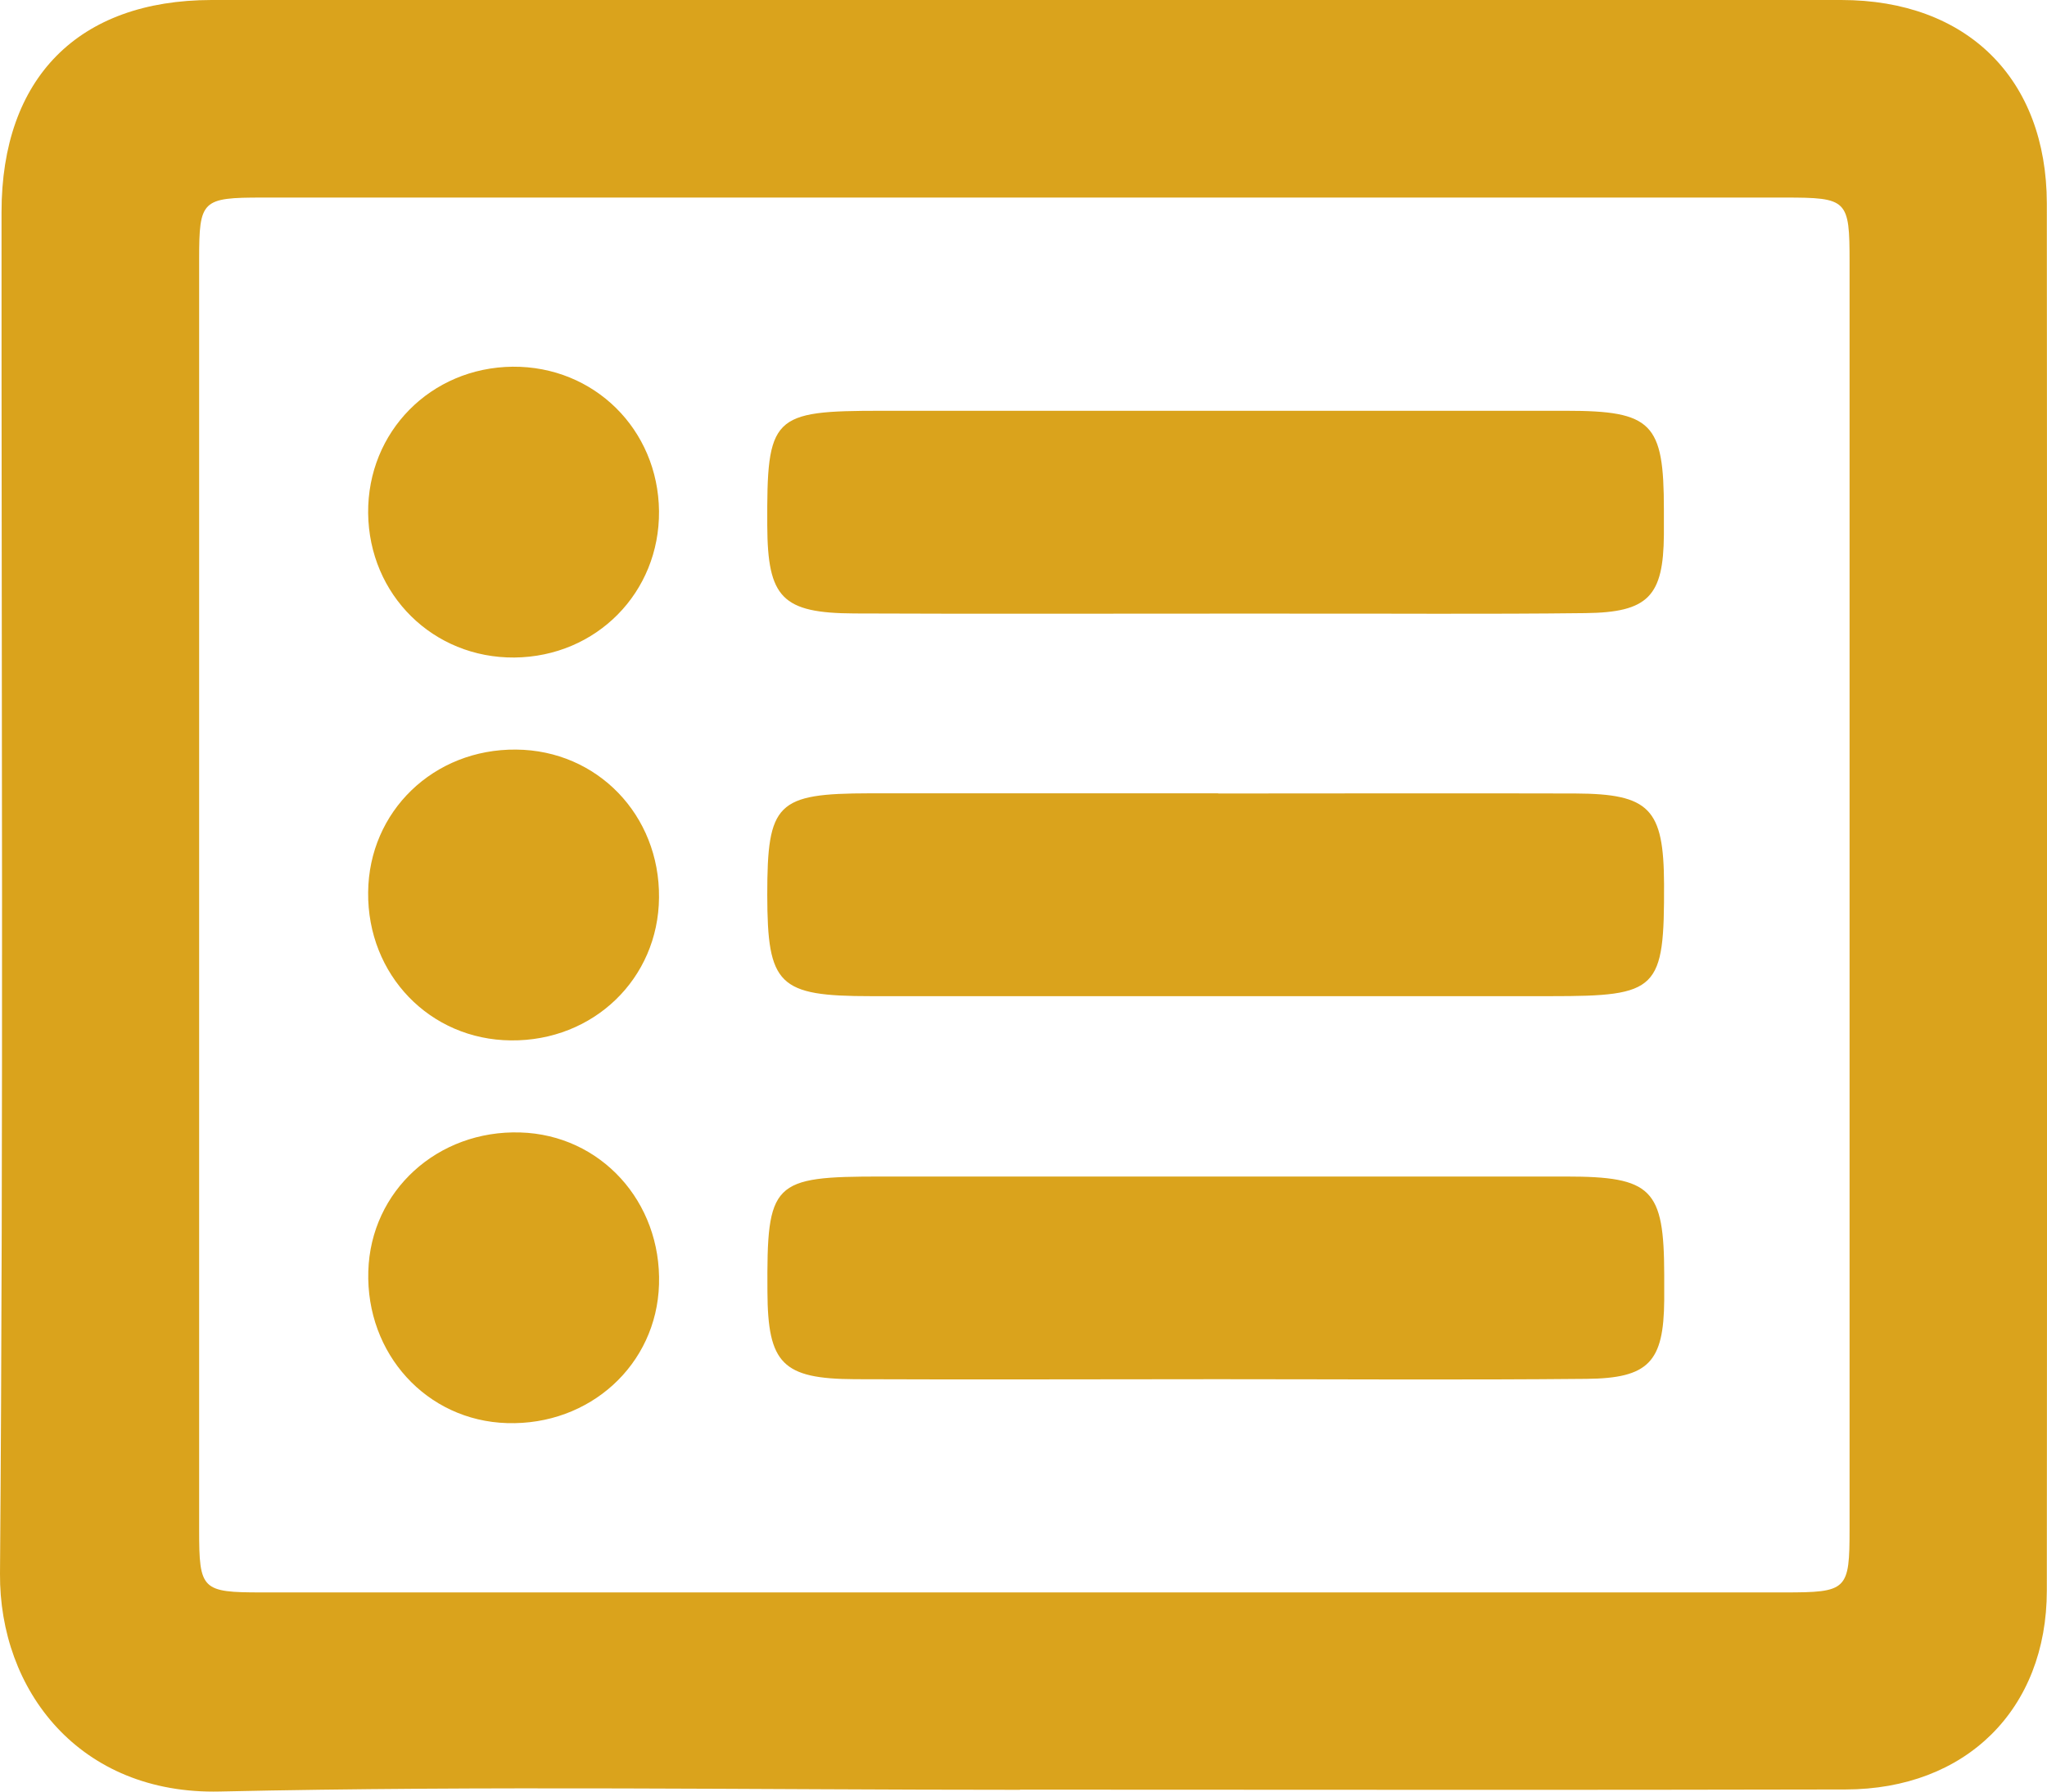 <?xml version="1.0" encoding="UTF-8"?>
<svg id="Lager_2" data-name="Lager 2" xmlns="http://www.w3.org/2000/svg" viewBox="0 0 120.27 105.29">
  <defs>
    <style>
      .cls-1 {
        fill: #daa31c;
        stroke-width: 0px;
      }
    </style>
  </defs>
  <g id="Lager_1-2" data-name="Lager 1">
    <path class="cls-1" d="m59.93,105.18c-15.67,0-31.34-.25-47,.1C4.66,105.48-.05,99.32,0,92.47.21,65.8.08,39.14.09,12.47.09,4.58,4.6.01,12.43,0c31.92-.01,63.83-.01,95.75,0,7.39,0,12.07,4.62,12.08,11.96.02,27.17.02,54.33,0,81.5,0,6.99-4.75,11.69-11.83,11.7-16.17.04-32.33.01-48.5.01Zm.17-11.6c14.91,0,29.81,0,44.72,0,3.72,0,3.85-.12,3.85-3.74,0-24.82,0-49.63,0-74.45,0-3.66-.12-3.78-3.81-3.78-29.81,0-59.63,0-89.44,0-3.56,0-3.72.15-3.72,3.62,0,24.9,0,49.8,0,74.7,0,3.5.16,3.65,3.68,3.65,14.91,0,29.81,0,44.72,0Z"/>
    <path class="cls-1" d="m71.43,36.06c-7.08,0-14.15.02-21.23-.01-4.25-.02-5.1-.92-5.12-5.16-.03-6.46.26-6.75,6.73-6.75,13.4,0,26.81,0,40.21,0,5.05,0,5.74.72,5.74,5.79,0,.5,0,1,0,1.5-.03,3.6-.91,4.56-4.61,4.6-5.83.07-11.65.02-17.48.03-1.42,0-2.83,0-4.25,0Z"/>
    <path class="cls-1" d="m71.58,46.63c6.99,0,13.99-.02,20.98,0,4.37.02,5.19.9,5.21,5.32.02,6.24-.34,6.59-6.64,6.59-13.32,0-26.64,0-39.96,0-5.44,0-6.08-.64-6.09-5.95,0-5.41.55-5.96,6.01-5.97,6.83,0,13.65,0,20.48,0Z"/>
    <path class="cls-1" d="m71.46,81.05c-7.08,0-14.15.03-21.23,0-4.26-.02-5.12-.92-5.14-5.14-.04-6.47.26-6.77,6.71-6.77,13.4,0,26.81,0,40.21,0,5.06,0,5.76.73,5.77,5.77,0,.5,0,1,0,1.5-.03,3.62-.9,4.59-4.58,4.62-7.24.07-14.48.02-21.73.02Z"/>
    <path class="cls-1" d="m38.72,30.04c.04,4.78-3.68,8.55-8.49,8.6-4.78.04-8.55-3.68-8.6-8.49-.04-4.78,3.68-8.55,8.49-8.6,4.78-.04,8.55,3.68,8.6,8.49Z"/>
    <path class="cls-1" d="m38.72,52.75c-.04,4.76-3.85,8.44-8.7,8.39-4.76-.04-8.44-3.85-8.39-8.7.04-4.76,3.85-8.44,8.7-8.39,4.76.04,8.44,3.85,8.39,8.7Z"/>
    <path class="cls-1" d="m38.72,75.48c-.14,4.72-4.07,8.3-8.93,8.15-4.72-.14-8.3-4.07-8.15-8.93.14-4.72,4.07-8.3,8.93-8.15,4.72.14,8.3,4.07,8.15,8.93Z"/>
  </g>
</svg>